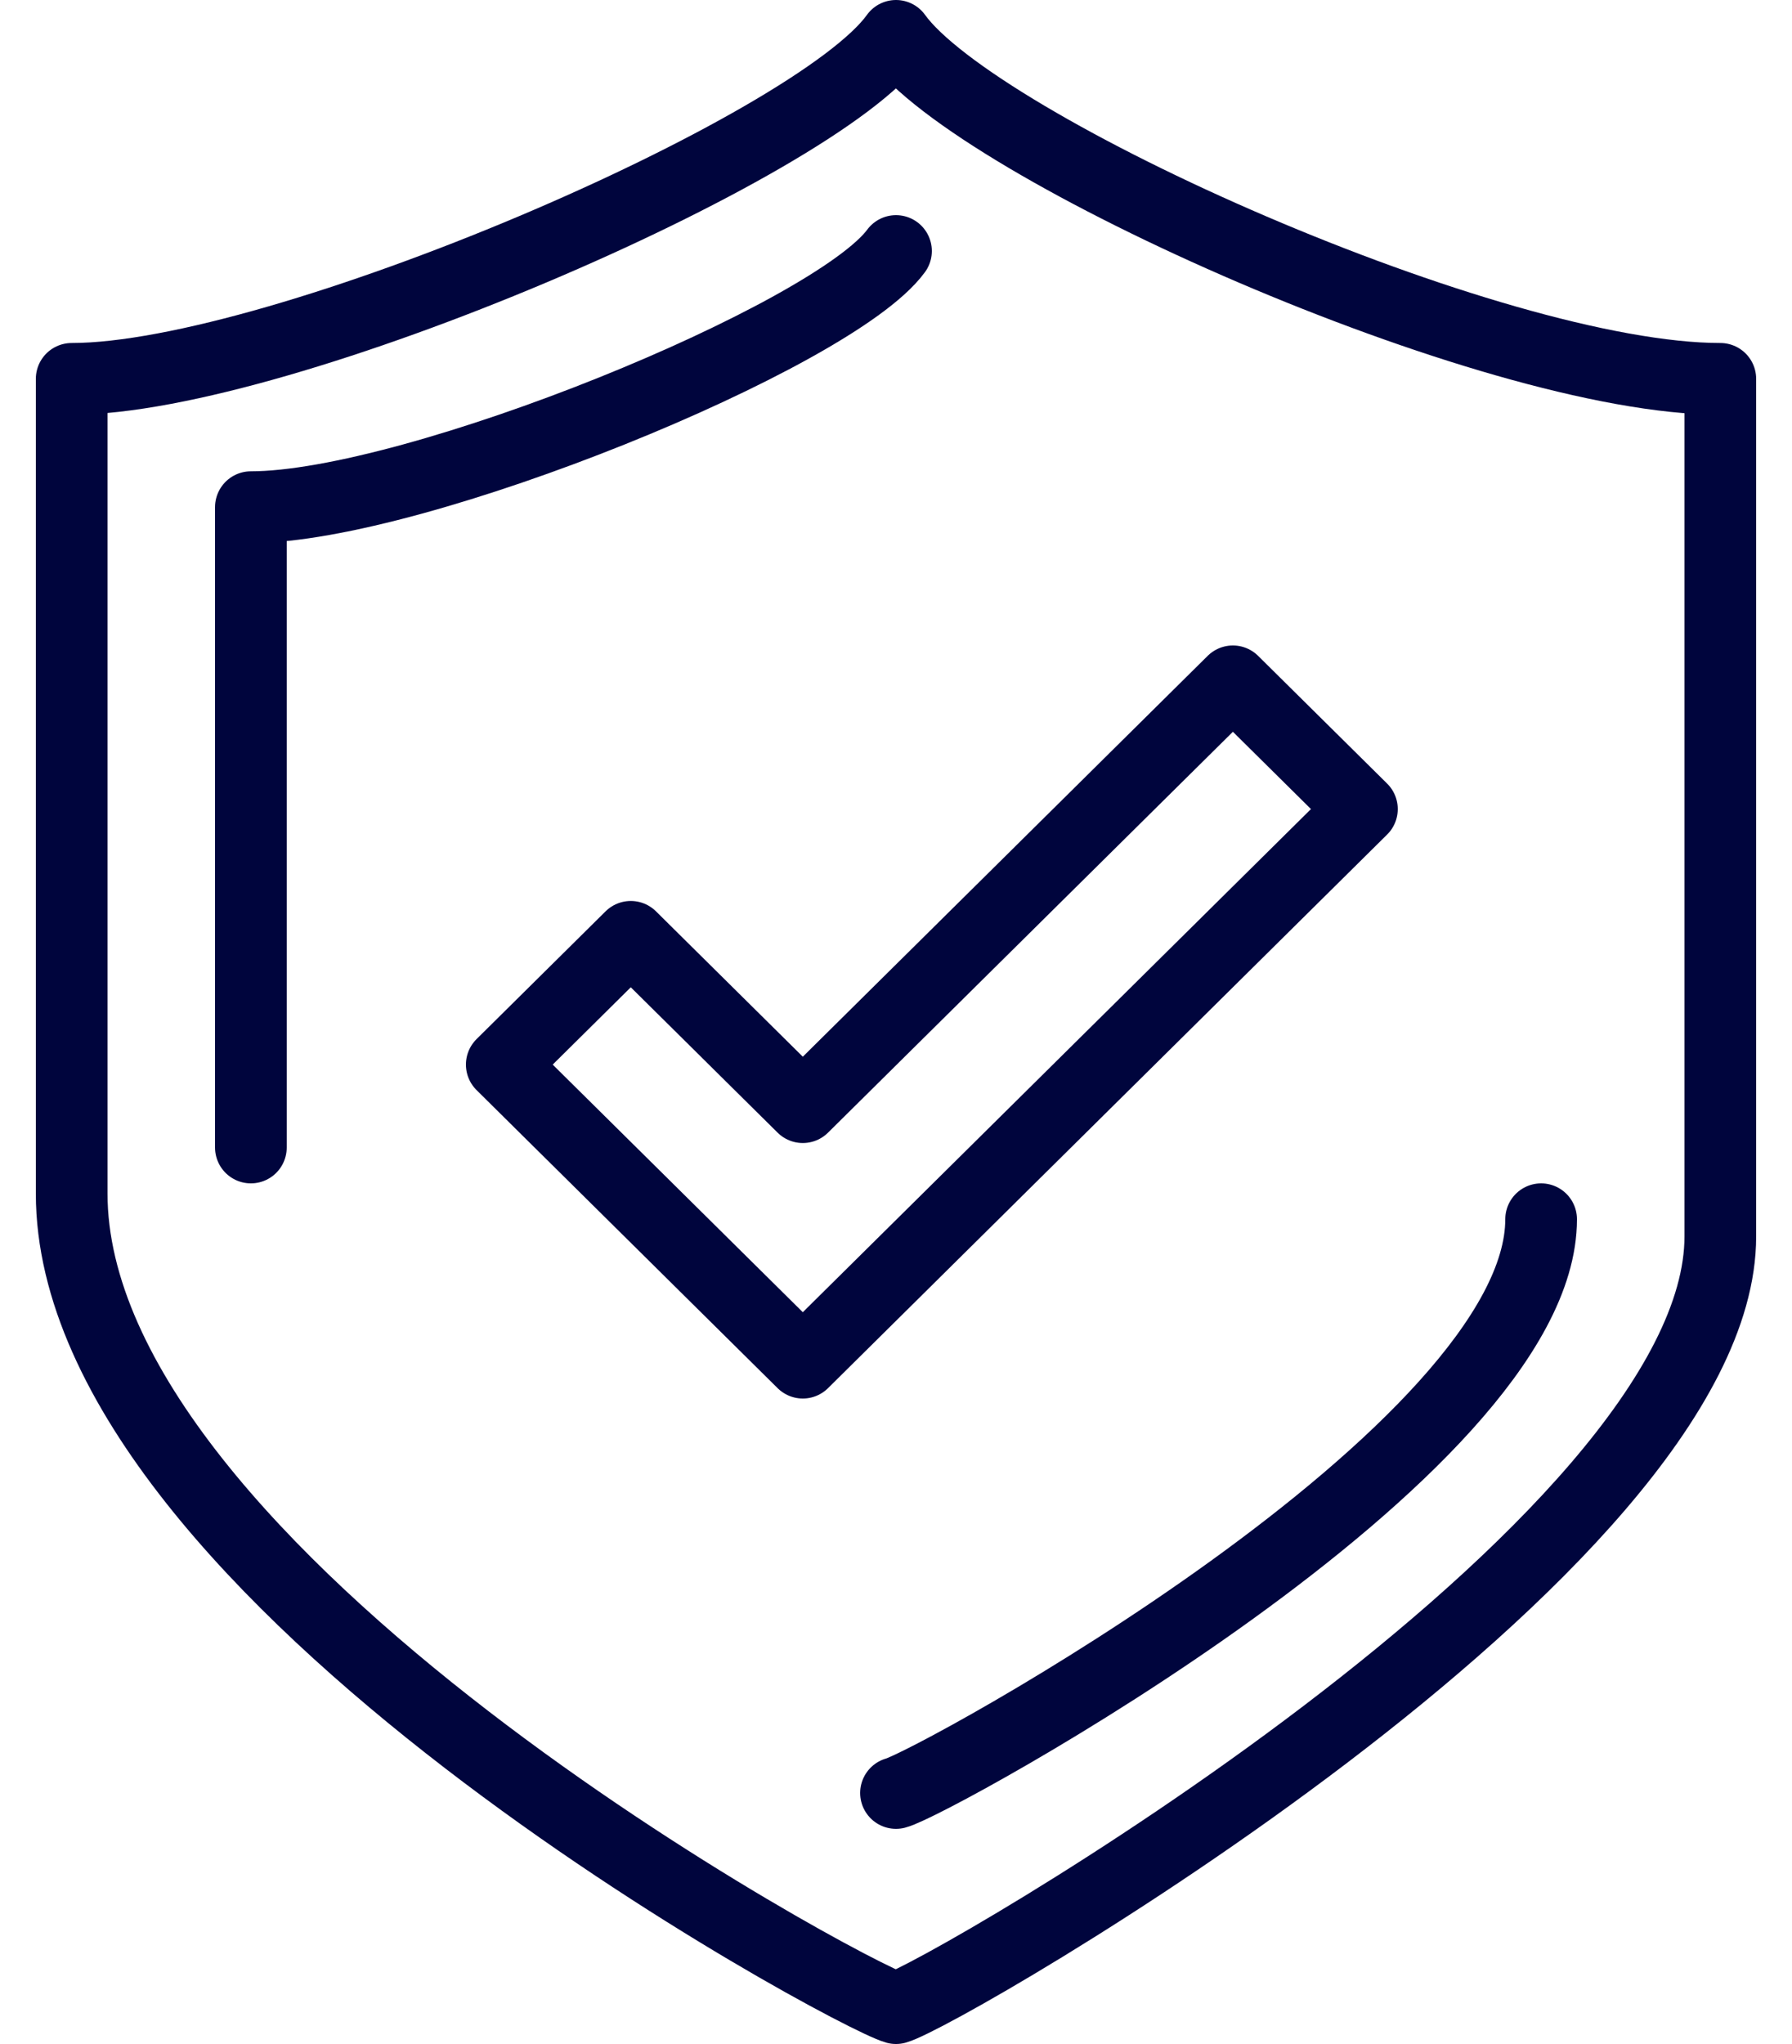 <svg width="50" height="57" viewBox="0 0 50 57" fill="none" xmlns="http://www.w3.org/2000/svg">
<path d="M25 1C22.761 4.133 7.847 10.565 2 10.565V33.283C2 43.96 23.717 55.641 25 56C26.283 55.653 48 43.159 48 34.478V10.565C41.608 10.565 27.252 4.133 25 1Z" stroke="#00053D" stroke-width="2" stroke-linecap="round" stroke-linejoin="round"/>
<path d="M25 50C25.996 49.749 43 40.48 43 34" stroke="#00053D" stroke-width="2" stroke-linecap="round" stroke-linejoin="round"/>
<path d="M25 7C23.248 9.381 11.584 14.143 7 14.143V32" stroke="#00053D" stroke-width="2" stroke-linecap="round" stroke-linejoin="round"/>
<path d="M34.4 19L22.4 30.875L17.6 26.125L14 29.688L22.4 38L38 22.562L34.4 19Z" stroke="#00053D" stroke-width="2" stroke-linecap="round" stroke-linejoin="round"/>
</svg>
